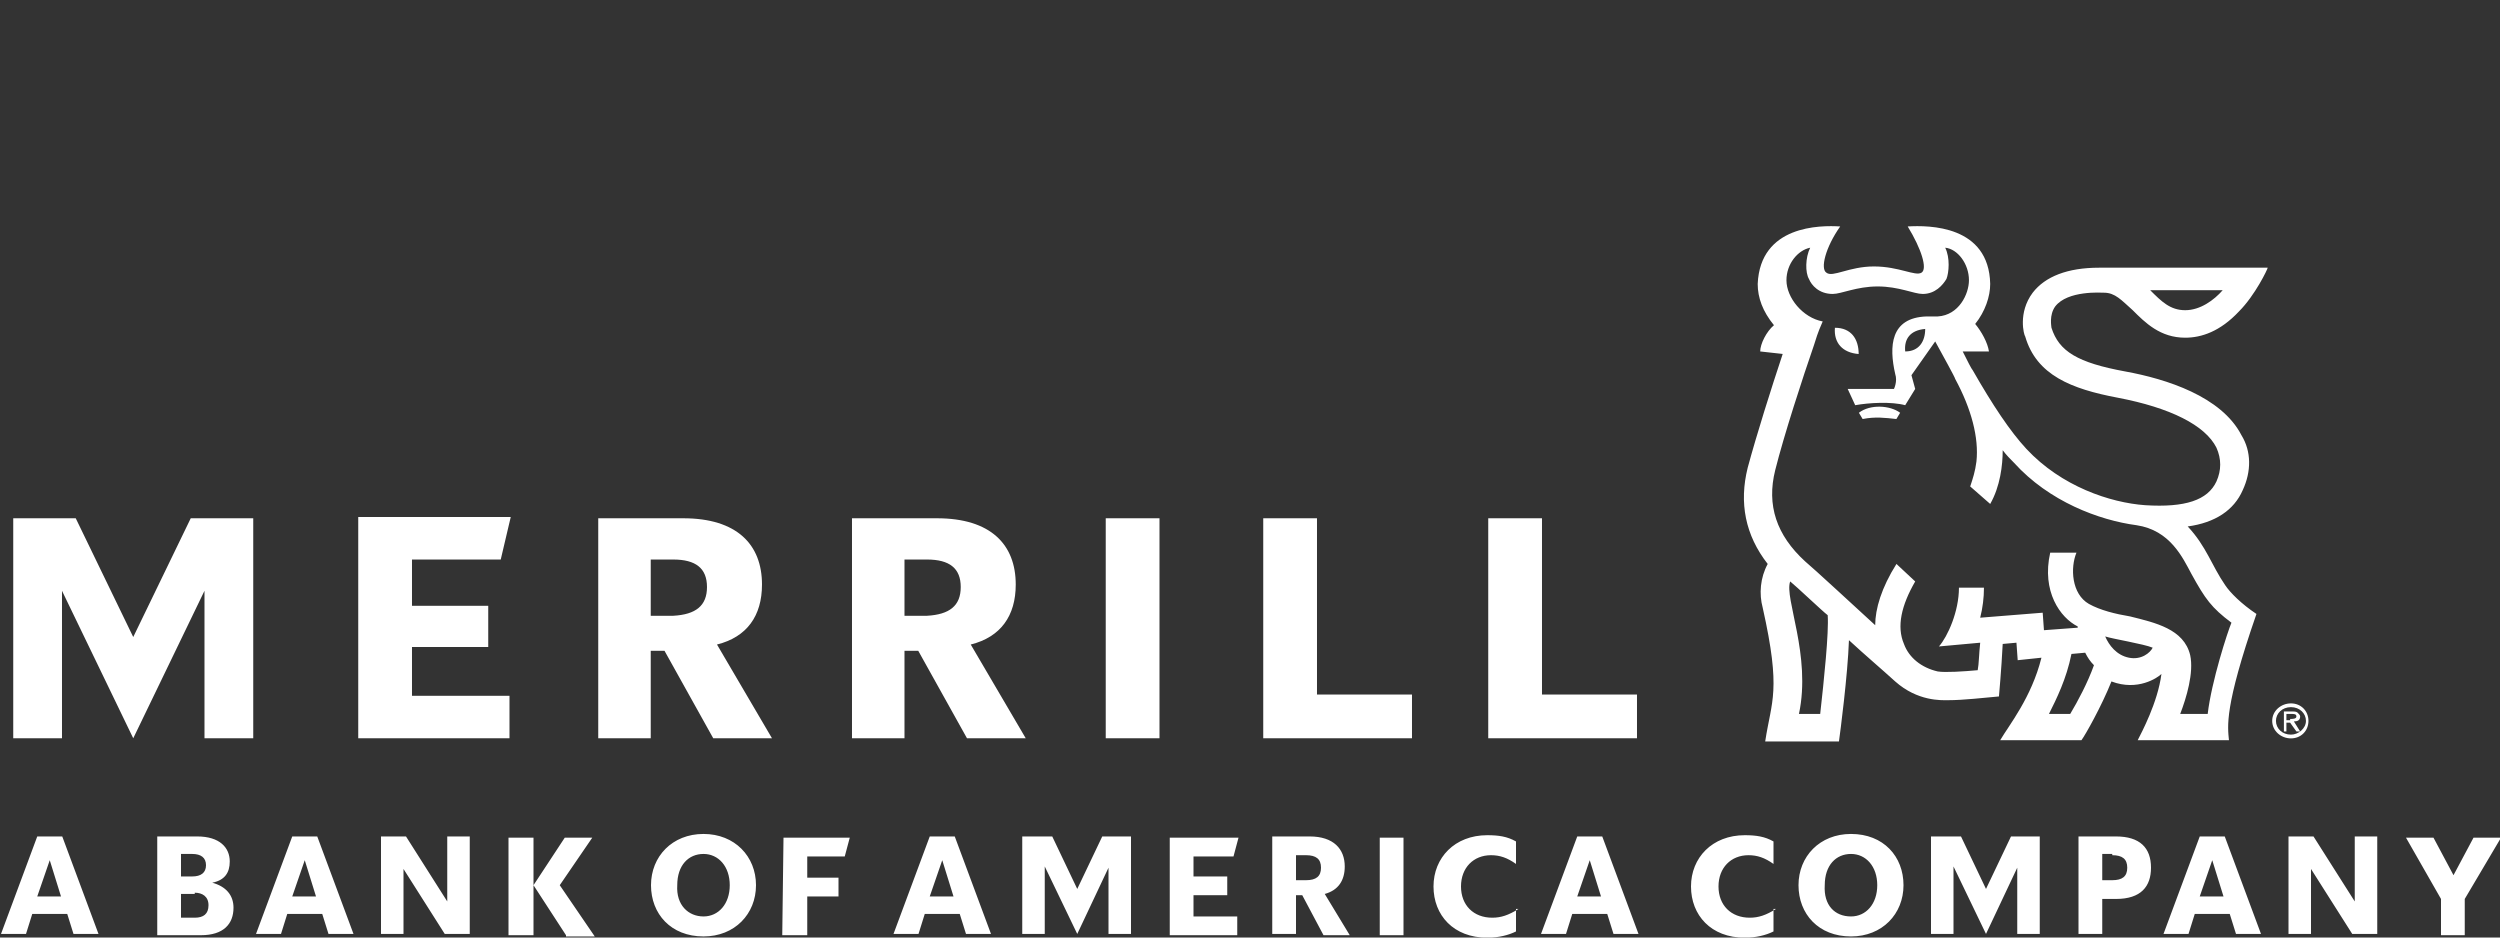 <?xml version="1.0" encoding="utf-8"?>
<!-- Generator: Adobe Illustrator 25.2.3, SVG Export Plug-In . SVG Version: 6.00 Build 0)  -->
<svg version="1.1" id="Layer_2" xmlns="http://www.w3.org/2000/svg" xmlns:xlink="http://www.w3.org/1999/xlink" x="0px" y="0px"
	 viewBox="0 0 200 75" style="enable-background:new 0 0 200 75;" xml:space="preserve">
<rect x="0" y="0" width="200" height="75" fill="#333333" stroke="none"/>
<style type="text/css">
	.st0{fill:#FFFFFF;}
</style>
<g id="g16">
	<g id="g96" transform="translate(531.88,754.816)">
		<path id="path98" class="st0" d="M-441.4-687.9h-2.3l-2,4.2l-2-4.2h-2.4v7.8h1.8v-5.4l2.6,5.4l2.5-5.3v5.3h1.8V-687.9z
			 M-519.3-680h3.5c1.8,0,2.6-0.9,2.6-2.2c0-1-0.6-1.7-1.7-2c1-0.2,1.4-0.8,1.4-1.7c0-1.1-0.8-2-2.6-2h-3.2V-680z M-494.3-687.9
			h-1.8v5.2l-3.3-5.2h-2v7.8h1.8v-5.2l3.3,5.2h2V-687.9z M-426-680h2.1l-2-3.3c1.1-0.3,1.6-1.1,1.6-2.2c0-1.4-0.9-2.4-2.8-2.4h-3
			v7.8h1.9v-3.1h0.5L-426-680z M-506.5-687.9h-2l-2.9,7.8h2l0.5-1.6h2.8l0.5,1.6h2L-506.5-687.9z M-359.8-685.4
			c0-1.6-0.9-2.5-2.8-2.5h-3v7.8h1.9v-2.8h1.1C-360.6-682.9-359.8-683.9-359.8-685.4 M-486.6-680l-2.6-4v4h-2v-7.8h2v3.8l2.5-3.8
			h2.2l-2.6,3.8l2.8,4.1H-486.6z M-438.3-680h5.4v-1.5h-3.5v-1.7h2.7v-1.5h-2.7v-1.6h3.2l0.4-1.5h-5.5V-680z M-410.4-682.1
			c-0.8,0.5-1.4,0.7-2.1,0.7c-1.5,0-2.5-1-2.5-2.5c0-1.5,1-2.5,2.4-2.5c0.7,0,1.3,0.2,2,0.7v-1.8c-0.7-0.4-1.4-0.5-2.3-0.5
			c-2.6,0-4.3,1.8-4.3,4.1c0,2.3,1.6,4.1,4.3,4.1c0.9,0,1.7-0.2,2.3-0.5V-682.1z M-336.7-680h2v-2.9l2.9-4.9h-2.2l-1.6,3l-1.6-3
			h-2.2l2.8,4.9V-680z M-469.3-680h2v-3.1h2.5v-1.5h-2.5v-1.7h3l0.4-1.5h-5.3L-469.3-680z M-421.5-680h1.9v-1.4v-6.4h-1.9V-680z
			 M-516.3-683.4c0.6,0,1.1,0.3,1.1,1c0,0.7-0.4,1-1.1,1h-1.1v-1.9H-516.3z M-362.9-686.4c0.8,0,1.2,0.3,1.2,1c0,0.7-0.4,1-1.2,1
			h-0.8v-2.1H-362.9z M-427.4-686.4c0.8,0,1.2,0.3,1.2,1c0,0.7-0.4,1-1.2,1h-0.8v-2H-427.4z M-516.5-686.5c0.7,0,1.1,0.3,1.1,0.9
			c0,0.6-0.4,0.9-1.1,0.9h-0.9v-1.8H-516.5z M-507.5-686l0.9,2.9h-1.9L-507.5-686z M-526.9-687.9h-2l-2.9,7.8h2l0.5-1.6h2.8l0.5,1.6
			h2L-526.9-687.9z M-527.9-686l0.9,2.9h-1.9L-527.9-686z M-475.6-679.9c-2.6,0-4.2-1.8-4.2-4.1c0-2.3,1.7-4.1,4.2-4.1
			s4.2,1.8,4.2,4.1C-471.4-681.7-473.1-679.9-475.6-679.9 M-475.6-681.5c1.2,0,2.1-1,2.1-2.5c0-1.5-0.9-2.5-2.1-2.5
			c-1.2,0-2.1,0.9-2.1,2.5C-477.8-682.4-476.8-681.5-475.6-681.5 M-455.5-687.9h-2l-2.9,7.8h2l0.5-1.6h2.8l0.5,1.6h2L-455.5-687.9z
			 M-456.5-686l0.9,2.9h-1.9L-456.5-686z M-403.7-687.9h-2l-2.9,7.8h2l0.5-1.6h2.8l0.5,1.6h2L-403.7-687.9z M-404.7-686l0.9,2.9
			h-1.9L-404.7-686z M-389.8-682.1c-0.8,0.5-1.4,0.7-2.1,0.7c-1.5,0-2.5-1-2.5-2.5c0-1.5,1-2.5,2.4-2.5c0.7,0,1.3,0.2,2,0.7v-1.8
			c-0.7-0.4-1.4-0.5-2.3-0.5c-2.6,0-4.3,1.8-4.3,4.1c0,2.3,1.6,4.1,4.3,4.1c0.9,0,1.7-0.2,2.3-0.5V-682.1z M-383.8-679.9
			c-2.6,0-4.2-1.8-4.2-4.1c0-2.3,1.7-4.1,4.2-4.1c2.6,0,4.2,1.8,4.2,4.1C-379.6-681.7-381.3-679.9-383.8-679.9 M-383.8-681.5
			c1.2,0,2.1-1,2.1-2.5c0-1.5-0.9-2.5-2.1-2.5c-1.2,0-2.1,0.9-2.1,2.5C-386-682.4-385.1-681.5-383.8-681.5 M-368.7-687.9h-2.3
			l-2,4.2l-2-4.2h-2.4v7.8h1.8v-5.4l2.6,5.4l2.5-5.3v5.3h1.8V-687.9z M-353.9-687.9h-2l-2.9,7.8h2l0.5-1.6h2.8l0.5,1.6h2
			L-353.9-687.9z M-354.9-686l0.9,2.9h-1.9L-354.9-686z M-341.7-687.9h-1.8v5.2l-3.3-5.2h-2v7.8h1.8v-5.2l3.3,5.2h2L-341.7-687.9z"
			/>
	</g>
	<g id="g100" transform="translate(492.159,759.262)">
		<path id="path102" class="st0" d="M-471.8-700.2h-4V-712l-5.7,11.8l-5.7-11.8v11.8h-3.9v-17.6h5l4.6,9.5l4.6-9.5h5V-700.2z
			 M-463.5-700.2h12.1v-3.4h-7.8v-3.9h6.1v-3.3h-6.1v-3.7h7.1l0.8-3.4h-12.2V-700.2z M-430.4-700.2h-4.7l-3.9-7h-1.1v7h-4.2v-17.6
			h6.8c4.3,0,6.3,2.1,6.3,5.3c0,2.5-1.2,4.2-3.6,4.8L-430.4-700.2z M-435.6-712.3c0-1.5-0.9-2.2-2.7-2.2h-1.8v4.5h1.8
			C-436.5-710.1-435.6-710.8-435.6-712.3 M-410.1-700.2h-4.7l-3.9-7h-1.1v7h-4.2v-17.6h6.8c4.3,0,6.3,2.1,6.3,5.3
			c0,2.5-1.2,4.2-3.6,4.8L-410.1-700.2z M-415.3-712.3c0-1.5-0.9-2.2-2.7-2.2h-1.8v4.5h1.8C-416.2-710.1-415.3-710.8-415.3-712.3
			 M-403.7-700.2h4.3v-1.4v-16.2h-4.3V-700.2z M-391.1-700.2h11.9v-3.5h-7.6v-14.1h-4.3V-700.2z M-373.1-700.2h11.9v-3.5h-7.6v-14.1
			h-4.3V-700.2z"/>
	</g>
	<g id="g104" transform="translate(583.676,760.071)">
		<path id="path106" class="st0" d="M-401.9-702.4c0-0.8,0.7-1.4,1.5-1.4c0.8,0,1.4,0.6,1.4,1.4c0,0.8-0.6,1.4-1.4,1.4
			C-401.2-701-401.9-701.6-401.9-702.4 M-401.6-702.4c0,0.6,0.5,1.1,1.2,1.1c0.6,0,1.2-0.5,1.2-1.1c0-0.6-0.5-1.1-1.2-1.1
			C-401.1-703.5-401.6-703-401.6-702.4"/>
	</g>
	<g id="g108" transform="translate(584.912,759.615)">
		<path id="path110" class="st0" d="M-400.9-701.1h-0.3l-0.5-0.7h-0.3v0.7h-0.2v-1.6h0.7c0.1,0,0.3,0,0.4,0.1
			c0.1,0.1,0.2,0.2,0.2,0.3c0,0.3-0.2,0.4-0.5,0.4L-400.9-701.1z M-401.7-702.1c0.2,0,0.5,0,0.5-0.2c0-0.2-0.2-0.2-0.4-0.2h-0.4v0.5
			H-401.7z"/>
	</g>
	<g id="g112" transform="translate(566.811,774.022)">
		<path id="path114" class="st0" d="M-414.8-741c-0.8-0.6-2.4-0.7-3.3,0l0.3,0.5c1-0.2,1.8-0.1,2.7,0L-414.8-741z"/>
	</g>
	<g id="g116" transform="translate(581.516,766.216)">
		<path id="path118" class="st0" d="M-403.5-719.4c-1.1-1.6-1.5-3.1-3-4.7c2.2-0.3,3.7-1.3,4.4-2.9c0.7-1.5,0.7-3.1-0.1-4.4
			c-1.6-3.1-6-4.5-9.3-5.1c-3.8-0.7-5.3-1.6-5.9-3.5c0-0.1-0.2-1,0.3-1.7c1-1.3,3.7-1.1,3.9-1.1c0.9,0,1.4,0.6,2.3,1.4
			c1,1,2.2,2.2,4.2,2.2c1.3,0,2.8-0.5,4.3-2.1c1.3-1.3,2.3-3.4,2.3-3.5h-13.5c-2.5,0-4.3,0.7-5.3,2c-1.2,1.6-0.7,3.4-0.6,3.5l0,0
			c0.9,3.1,3.7,4.2,7.4,4.9c4.2,0.8,7,2.2,7.9,4c0.4,0.9,0.4,1.8,0,2.7c-0.7,1.5-2.5,2.1-5.7,1.9c-2.8-0.2-6.7-1.5-9.5-4.5
			c-1.3-1.4-2.7-3.5-4.3-6.3c-0.1-0.1-0.4-0.7-0.8-1.5l2.1,0c-0.1-0.7-0.6-1.6-1.1-2.2c0.8-1,1.2-2.2,1.2-3.2
			c-0.1-4.7-4.9-4.7-6.6-4.6c1.1,1.8,1.6,3.4,1.1,3.7c-0.5,0.3-1.8-0.5-3.8-0.5c-2,0-3.3,0.9-3.8,0.5c-0.5-0.3-0.1-2,1.1-3.7
			c-1.6-0.1-6.4-0.1-6.6,4.6c0,1.1,0.4,2.2,1.3,3.3c-0.6,0.5-1.1,1.5-1.1,2.1l1.8,0.2c-0.9,2.7-2.1,6.5-2.8,9.1l0,0
			c-0.7,2.8-0.2,5.4,1.6,7.7c-0.6,1.1-0.7,2.4-0.4,3.5c1.5,6.7,0.7,7.4,0.2,10.7h5.9c0.1-0.7,0.7-5.3,0.8-8.1
			c1.3,1.2,2.6,2.3,3.7,3.3v0c1.8,1.6,3.7,1.5,4.2,1.5c1.3,0,2.9-0.2,4.1-0.3c0,0,0.2-2.2,0.3-4.2l1.1-0.1l0.1,1.4l1.9-0.2
			c-0.8,3.2-2.6,5.4-3.3,6.6h6.5c0.3-0.4,1.6-2.7,2.4-4.7c2.1,0.8,3.7-0.3,4-0.6c-0.3,2.3-1.6,4.7-1.9,5.3h7.3
			c-0.1-1.1-0.4-2.6,2.2-10.1C-402.2-717.9-403.1-718.8-403.5-719.4 M-403.7-743c-0.7,0.8-1.8,1.6-3,1.6c-1.2,0-1.9-0.7-2.8-1.6
			H-403.7z M-435.9-709.1h-1.7c1-4.7-1.2-9.3-0.7-10.6c0.5,0.4,2.6,2.4,3,2.7C-435.2-715.6-435.6-711.8-435.9-709.1 M-415.9-709.1
			h-1.7c0.6-1.2,1.4-2.8,1.8-4.8l1.1-0.1c0.2,0.4,0.4,0.7,0.7,1C-414.5-711.6-415.3-710.1-415.9-709.1 M-411.2-713.6
			c-1-0.2-1.6-1-1.9-1.7c0.6,0.2,3.1,0.6,3.8,0.9C-409.5-714-410.2-713.4-411.2-713.6 M-404.9-709.1h-2.2c0.5-1.3,1.1-3.3,0.8-4.7
			c-0.5-2.1-2.8-2.6-4.8-3.1c-1.2-0.2-2.4-0.5-3.3-1c-1.4-0.8-1.5-2.9-1-4.1h-2.1c-0.7,3.1,0.8,5.2,2.2,5.9c0,0,0,0.1,0,0.1
			l-2.7,0.2l-0.1-1.4l-5,0.4c0.2-0.8,0.3-1.6,0.3-2.4h-2c0,1.9-0.9,3.9-1.6,4.7l3.3-0.3c-0.1,0.9-0.1,1.7-0.2,2.2
			c-1.1,0.1-2.6,0.2-3.2,0.1c-1.3-0.3-2.3-1.1-2.7-2.2c-0.6-1.4-0.2-3.1,0.9-5l-1.5-1.4c-1.2,1.9-1.7,3.6-1.7,4.9
			c-1.2-1.1-5.1-4.7-5.6-5.1c-2.3-2.1-3.1-4.5-2.4-7.3h0c0.7-2.8,2.2-7.4,3.1-10c0.4-1.3,0.5-1.4,0.7-1.9c-1.6-0.3-2.9-1.9-2.9-3.3
			c0-1.3,0.9-2.4,1.9-2.6c-0.4,0.8-0.4,2-0.1,2.5c0.2,0.5,0.8,1.2,1.9,1.2c0.7,0,1.9-0.6,3.6-0.6l0,0l0,0c1.7,0,2.9,0.6,3.6,0.6
			c1,0,1.6-0.7,1.9-1.2c0.2-0.5,0.3-1.7-0.1-2.5c1,0.1,1.9,1.3,1.9,2.6c0,1.1-0.8,2.8-2.5,2.9c-0.3,0-0.6,0-0.9,0
			c-2.9,0.1-3,2.4-2.5,4.6c0.2,0.6-0.1,1.2-0.1,1.2h-3.7l0.6,1.3c1.1-0.2,2.9-0.3,4,0v0l0.8-1.3l-0.3-1.1l1.9-2.7
			c0.6,1.1,1.6,2.9,1.6,3c1.3,2.4,1.9,4.7,1.7,6.6c-0.1,0.8-0.3,1.4-0.5,2l1.6,1.4c0.8-1.4,1-3.1,1-4.3c0.3,0.4,0.6,0.7,0.9,1
			c2.8,3.1,6.8,4.6,9.8,5l0,0c2.7,0.4,3.7,2.6,4.4,3.9c1.1,2,1.6,2.7,3.2,3.9C-403.3-715.7-404.6-711.7-404.9-709.1 M-427.5-739.9
			c0,1-0.5,1.8-1.6,1.8C-429.2-739.1-428.7-739.8-427.5-739.9"/>
	</g>
	<g id="g120" transform="translate(564.893,776.721)">
		<path id="path122" class="st0" d="M-416.2-748.4c-1.3-0.1-2-0.9-1.9-2.1C-416.8-750.5-416.2-749.6-416.2-748.4"/>
	</g>
</g>
</svg>
